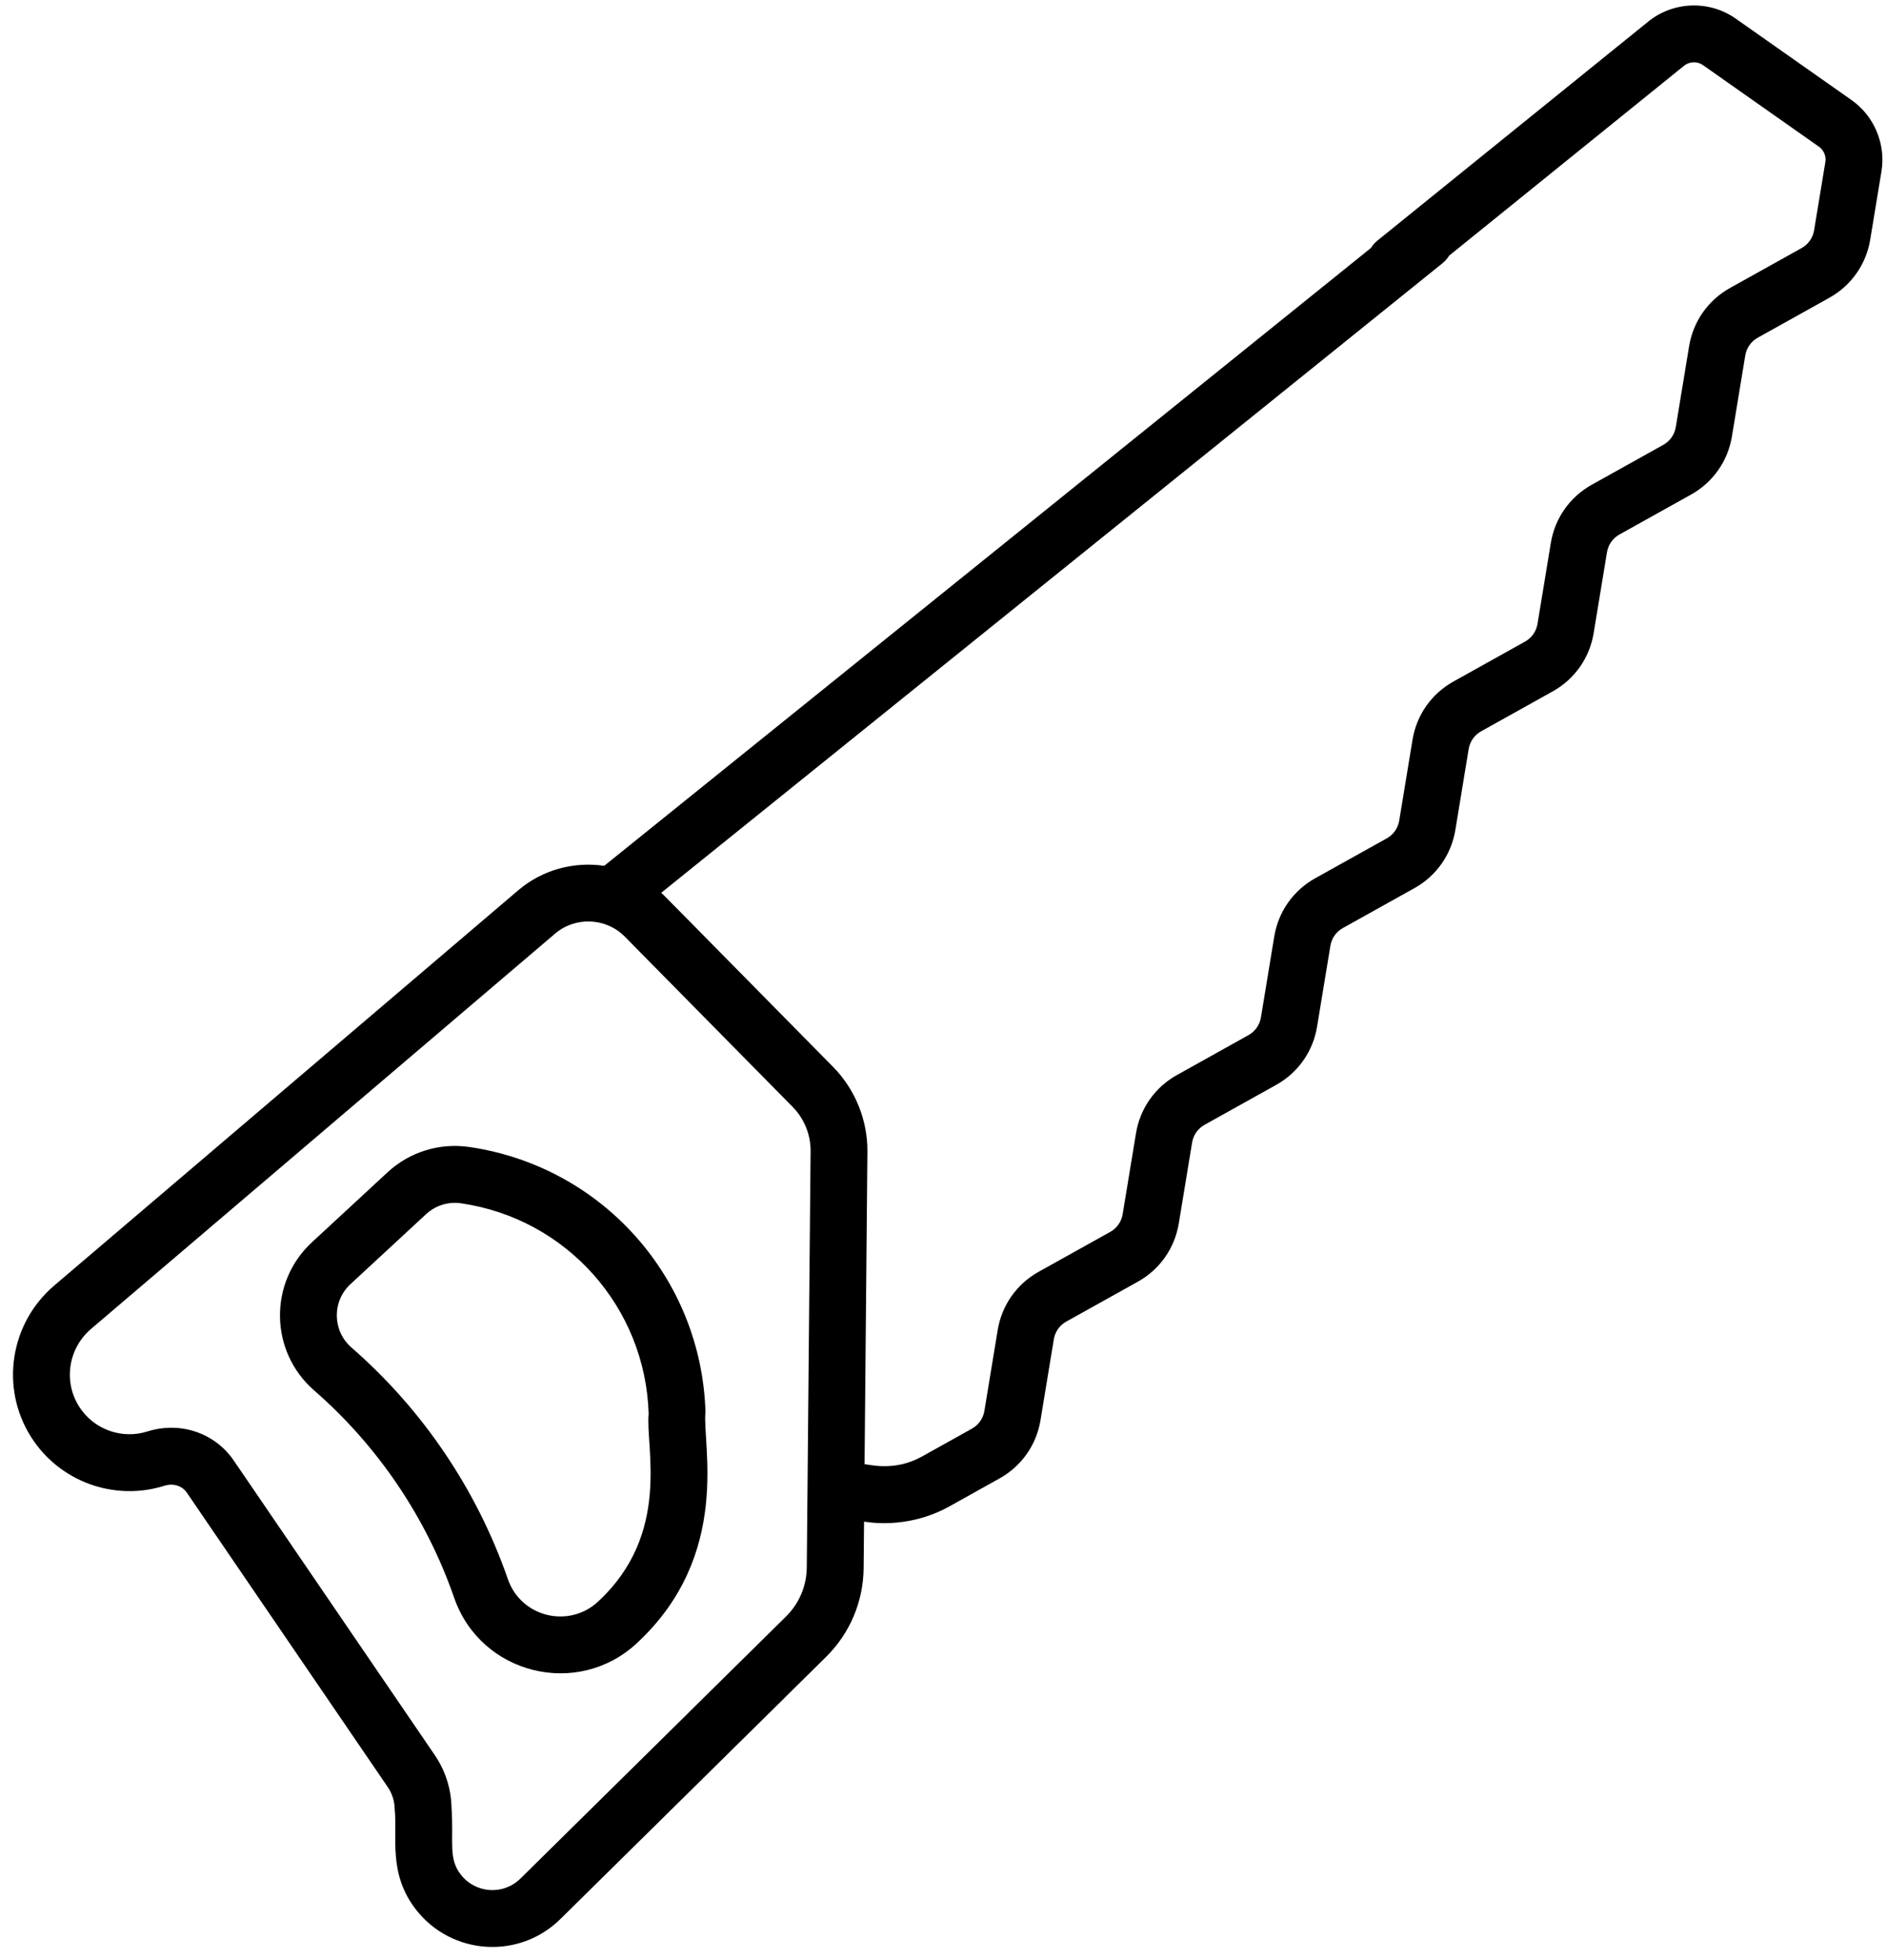 <?xml version="1.0" encoding="UTF-8"?><svg xmlns="http://www.w3.org/2000/svg" xmlns:xlink="http://www.w3.org/1999/xlink" height="1113.5" preserveAspectRatio="xMidYMid meet" version="1.0" viewBox="-7.4 -3.1 1072.0 1113.5" width="1072.0" zoomAndPan="magnify"><g id="change1_1"><path d="M393.59,799.11L393.59,799.11c-2.33-76.21-58.78-139.52-134.23-150.53c-16.98-2.48-33.94,2.78-46.54,14.44l-42.95,39.73 c-24.59,22.74-24.16,61.97,1.26,84.11c36.29,31.61,63.82,72.35,79.61,117.82c15.13,43.58,69.98,57.15,103.71,25.94 C409.05,880.12,391.53,816.8,393.59,799.11z M332.51,906.9c-16.59,15.35-43.71,8.88-51.24-12.81 c-17.63-50.78-48.38-96.29-88.91-131.59c-10.79-9.39-11.2-26.15-0.54-36.02l42.95-39.73c5.48-5.07,12.78-7.23,19.93-6.18 c59.92,8.74,104.74,59.01,106.59,119.53C359.37,819.04,374.41,868.14,332.51,906.9z" fill="inherit"/><path d="M1045.03,53.77L1045.03,53.77l-65.86-46.3c-14.99-10.54-35.42-9.86-49.68,1.67l-154.02,124.5 c-1.47,1.19-2.67,2.59-3.6,4.12L336.03,488.83c-17.02-2.5-34.95,2.05-48.87,13.9L23.45,727.27c-25.19,21.45-30.88,58.1-13.22,86.02 c16.04,25.36,47.24,36.77,75.86,27.74c4.93-1.56,10.03,0.02,12.7,3.93l114.2,167.27c2.49,3.65,3.86,7.92,3.95,12.34 c1.64,16.12-3.89,36.87,12.2,57.42c20.2,25.79,58.5,28.4,81.97,5.25l127.55-125.77c0.11-0.11,0.2-0.22,0.3-0.33l23.07-22.75 c13.66-13.47,21.28-31.46,21.46-50.65l0.24-26.31c0.7-0.05,23.96,5.03,48.62-8.72l28.42-15.84c12.46-6.95,20.94-19,23.25-33.07 l7.57-45.95c0.71-4.29,3.29-7.97,7.1-10.09l40.68-22.67c12.46-6.94,20.93-19,23.25-33.07l7.57-45.96c0.71-4.29,3.29-7.97,7.1-10.09 l40.68-22.68c12.46-6.94,20.94-19,23.25-33.07l7.57-45.96c0.71-4.29,3.29-7.97,7.1-10.09l40.68-22.67 c12.46-6.94,20.94-19,23.26-33.08l7.56-45.95c0.71-4.29,3.29-7.97,7.1-10.09l40.69-22.68c12.46-6.94,20.93-19,23.25-33.07 l7.57-45.96c0.71-4.3,3.29-7.97,7.09-10.09l40.69-22.68c12.45-6.94,20.93-19,23.25-33.07l7.57-45.97 c0.71-4.29,3.29-7.97,7.09-10.09l40.69-22.68c12.46-6.94,20.93-18.99,23.25-33.07l6.39-38.76 C1064.57,78.71,1057.9,62.82,1045.03,53.77z M451.17,887.43c-0.1,10.58-4.3,20.5-11.84,27.94l-55.36,54.6 c-0.09,0.09-0.16,0.18-0.24,0.27l-95.32,93.99c-9.78,9.64-25.54,8.42-33.83-2.17c-7.35-9.38-3.99-18.29-5.33-38.15 c-0.22-10.71-3.53-21.05-9.57-29.9l-114.2-167.28c-10.76-15.76-30.5-22.4-49.12-16.52c-14.64,4.62-30.61-1.21-38.82-14.19 c-9.02-14.27-6.15-33.06,6.86-44.13l263.71-224.54c11.56-9.85,28.97-9.09,39.64,1.73l95.41,96.74 c6.56,6.65,10.27,15.81,10.18,25.15L451.17,887.43z M1030.12,88.99l-6.39,38.76c-0.71,4.29-3.29,7.97-7.09,10.09l-40.7,22.68 c-12.46,6.95-20.93,19-23.25,33.07l-7.57,45.96c-0.71,4.3-3.29,7.97-7.09,10.09l-40.69,22.68c-12.45,6.94-20.93,19-23.25,33.07 l-7.57,45.96c-0.71,4.3-3.29,7.98-7.1,10.09l-40.69,22.68c-12.46,6.95-20.94,19-23.25,33.07l-7.56,45.95 c-0.71,4.3-3.29,7.98-7.1,10.1l-40.68,22.67c-12.46,6.94-20.94,19-23.25,33.07l-7.57,45.96c-0.71,4.29-3.29,7.97-7.09,10.09 l-40.68,22.68c-12.46,6.94-20.94,19-23.25,33.07l-7.57,45.95c-0.71,4.3-3.29,7.98-7.1,10.1l-40.68,22.67 c-12.46,6.95-20.94,19-23.25,33.07l-7.57,45.96c-0.71,4.29-3.29,7.97-7.1,10.09l-28.42,15.84c-15.71,8.76-30.11,4.38-32.59,4.36 l1.62-177.59c0.16-17.87-6.94-35.41-19.49-48.14c-101.08-102.44-95.34-96.78-97.7-98.94l444.15-357.75 c1.51-1.22,2.72-2.66,3.67-4.23L949.8,34.27c3.1-2.5,7.52-2.65,10.78-0.36l65.86,46.31C1029.23,82.17,1030.68,85.62,1030.12,88.99z" fill="inherit"/></g></svg>